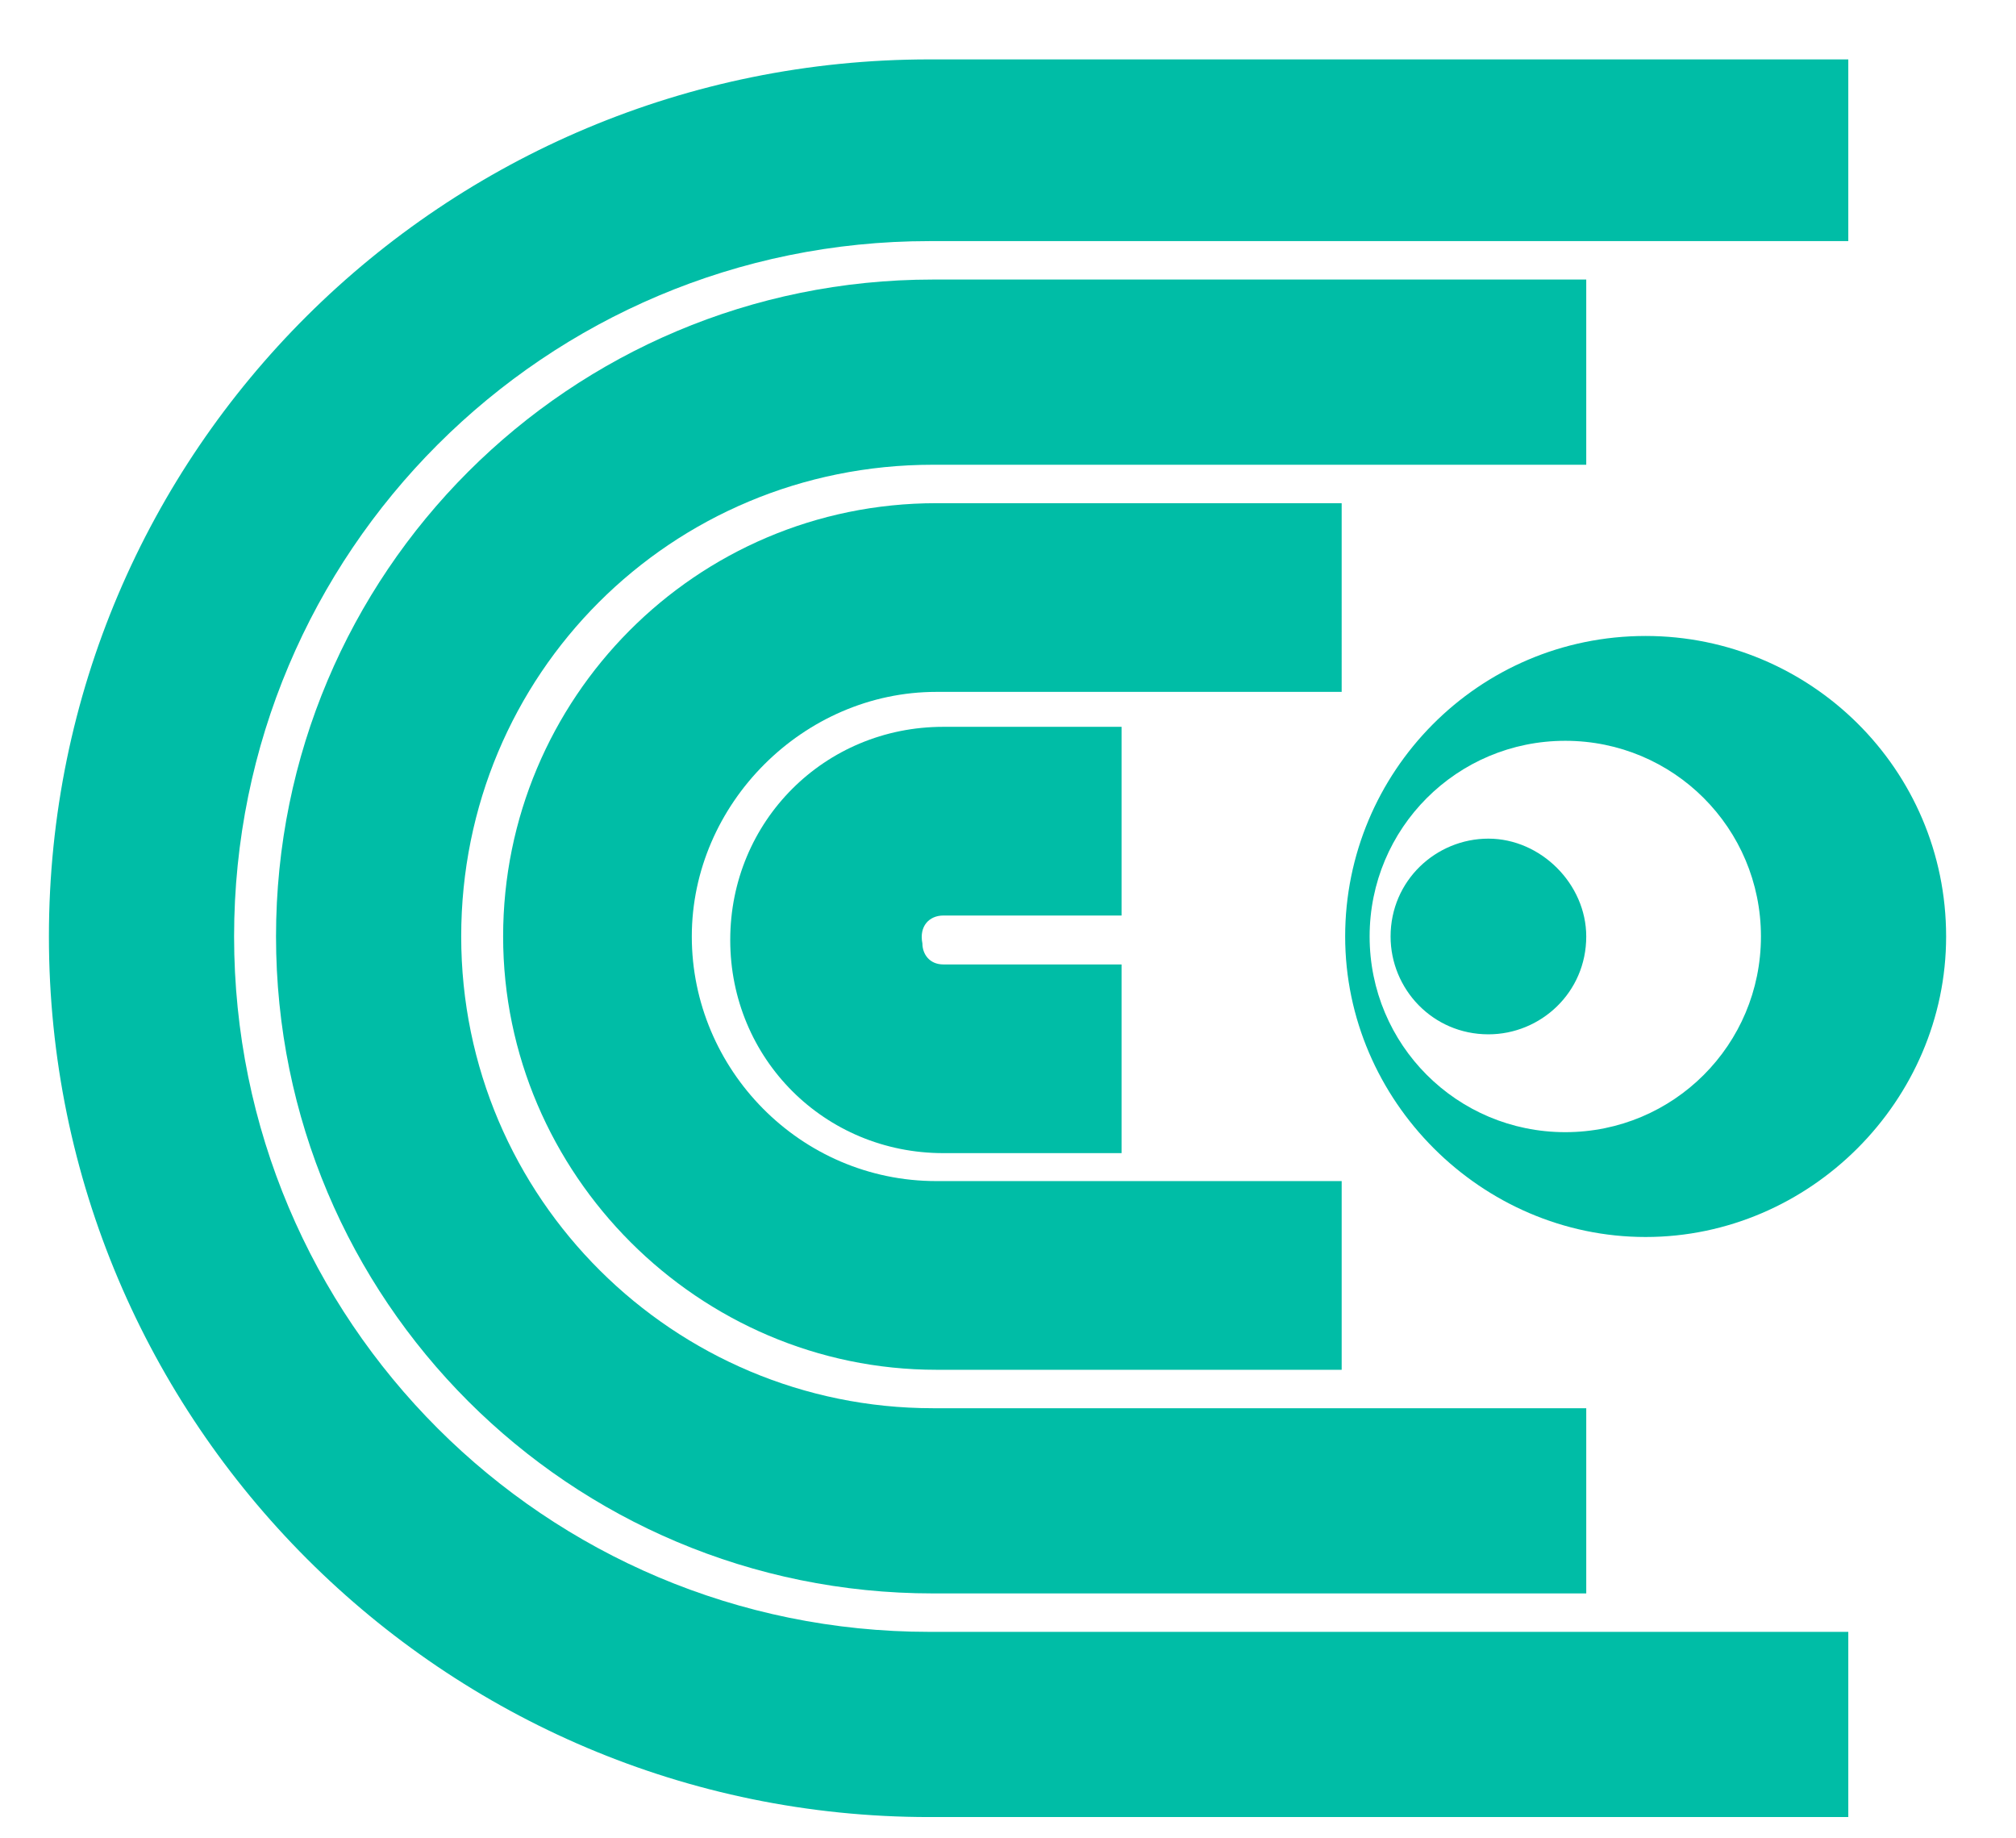 <?xml version="1.0" encoding="UTF-8"?> <svg xmlns="http://www.w3.org/2000/svg" xmlns:xlink="http://www.w3.org/1999/xlink" version="1.1" id="Layer_1" x="0px" y="0px" viewBox="0 0 57.7 52.6" style="enable-background:new 0 0 57.7 52.6;" xml:space="preserve"> <style type="text/css"> .st0{fill:#00BDA6;} </style> <path class="st0" d="M52.9,1.7H26.6C12.7,1.7,1.4,12.9,1.4,26.8S12.7,52,26.6,52h26.3v-5.3H26.6c-11,0-19.9-8.9-19.9-19.9 c0-11,8.9-19.9,19.9-19.9h26.3V1.7z"></path> <path class="st0" d="M45.4,8H26.7C16.3,8,7.9,16.4,7.9,26.8c0,10.4,8.4,18.8,18.8,18.8h18.7v-5.3H26.7c-7.4,0-13.5-6-13.5-13.5 s6-13.5,13.5-13.5h18.7V8z"></path> <path class="st0" d="M38.5,14.4H26.8c-6.9,0-12.4,5.6-12.4,12.4S20,39.2,26.8,39.2h11.6v-5.4H26.8c-3.9,0-7-3.2-7-7s3.2-7,7-7h11.6 V14.4z"></path> <path class="st0" d="M27,26.2h5.1v-5.4H27c-3.4,0-6.1,2.7-6.1,6.1s2.7,6.1,6.1,6.1h5.1v-5.4H27c-0.4,0-0.6-0.3-0.6-0.6 C26.3,26.5,26.6,26.2,27,26.2"></path> <path class="st0" d="M47.1,18.2c-4.8,0-8.6,3.9-8.6,8.6s3.9,8.6,8.6,8.6s8.6-3.9,8.6-8.6C55.7,22,51.8,18.2,47.1,18.2 M44.8,32.4 c-3.1,0-5.6-2.5-5.6-5.6s2.5-5.6,5.6-5.6s5.6,2.5,5.6,5.6S47.9,32.4,44.8,32.4"></path> <path class="st0" d="M42.6,24c-1.5,0-2.8,1.2-2.8,2.8c0,1.5,1.2,2.8,2.8,2.8c1.5,0,2.8-1.2,2.8-2.8C45.4,25.3,44.1,24,42.6,24"></path> </svg> 